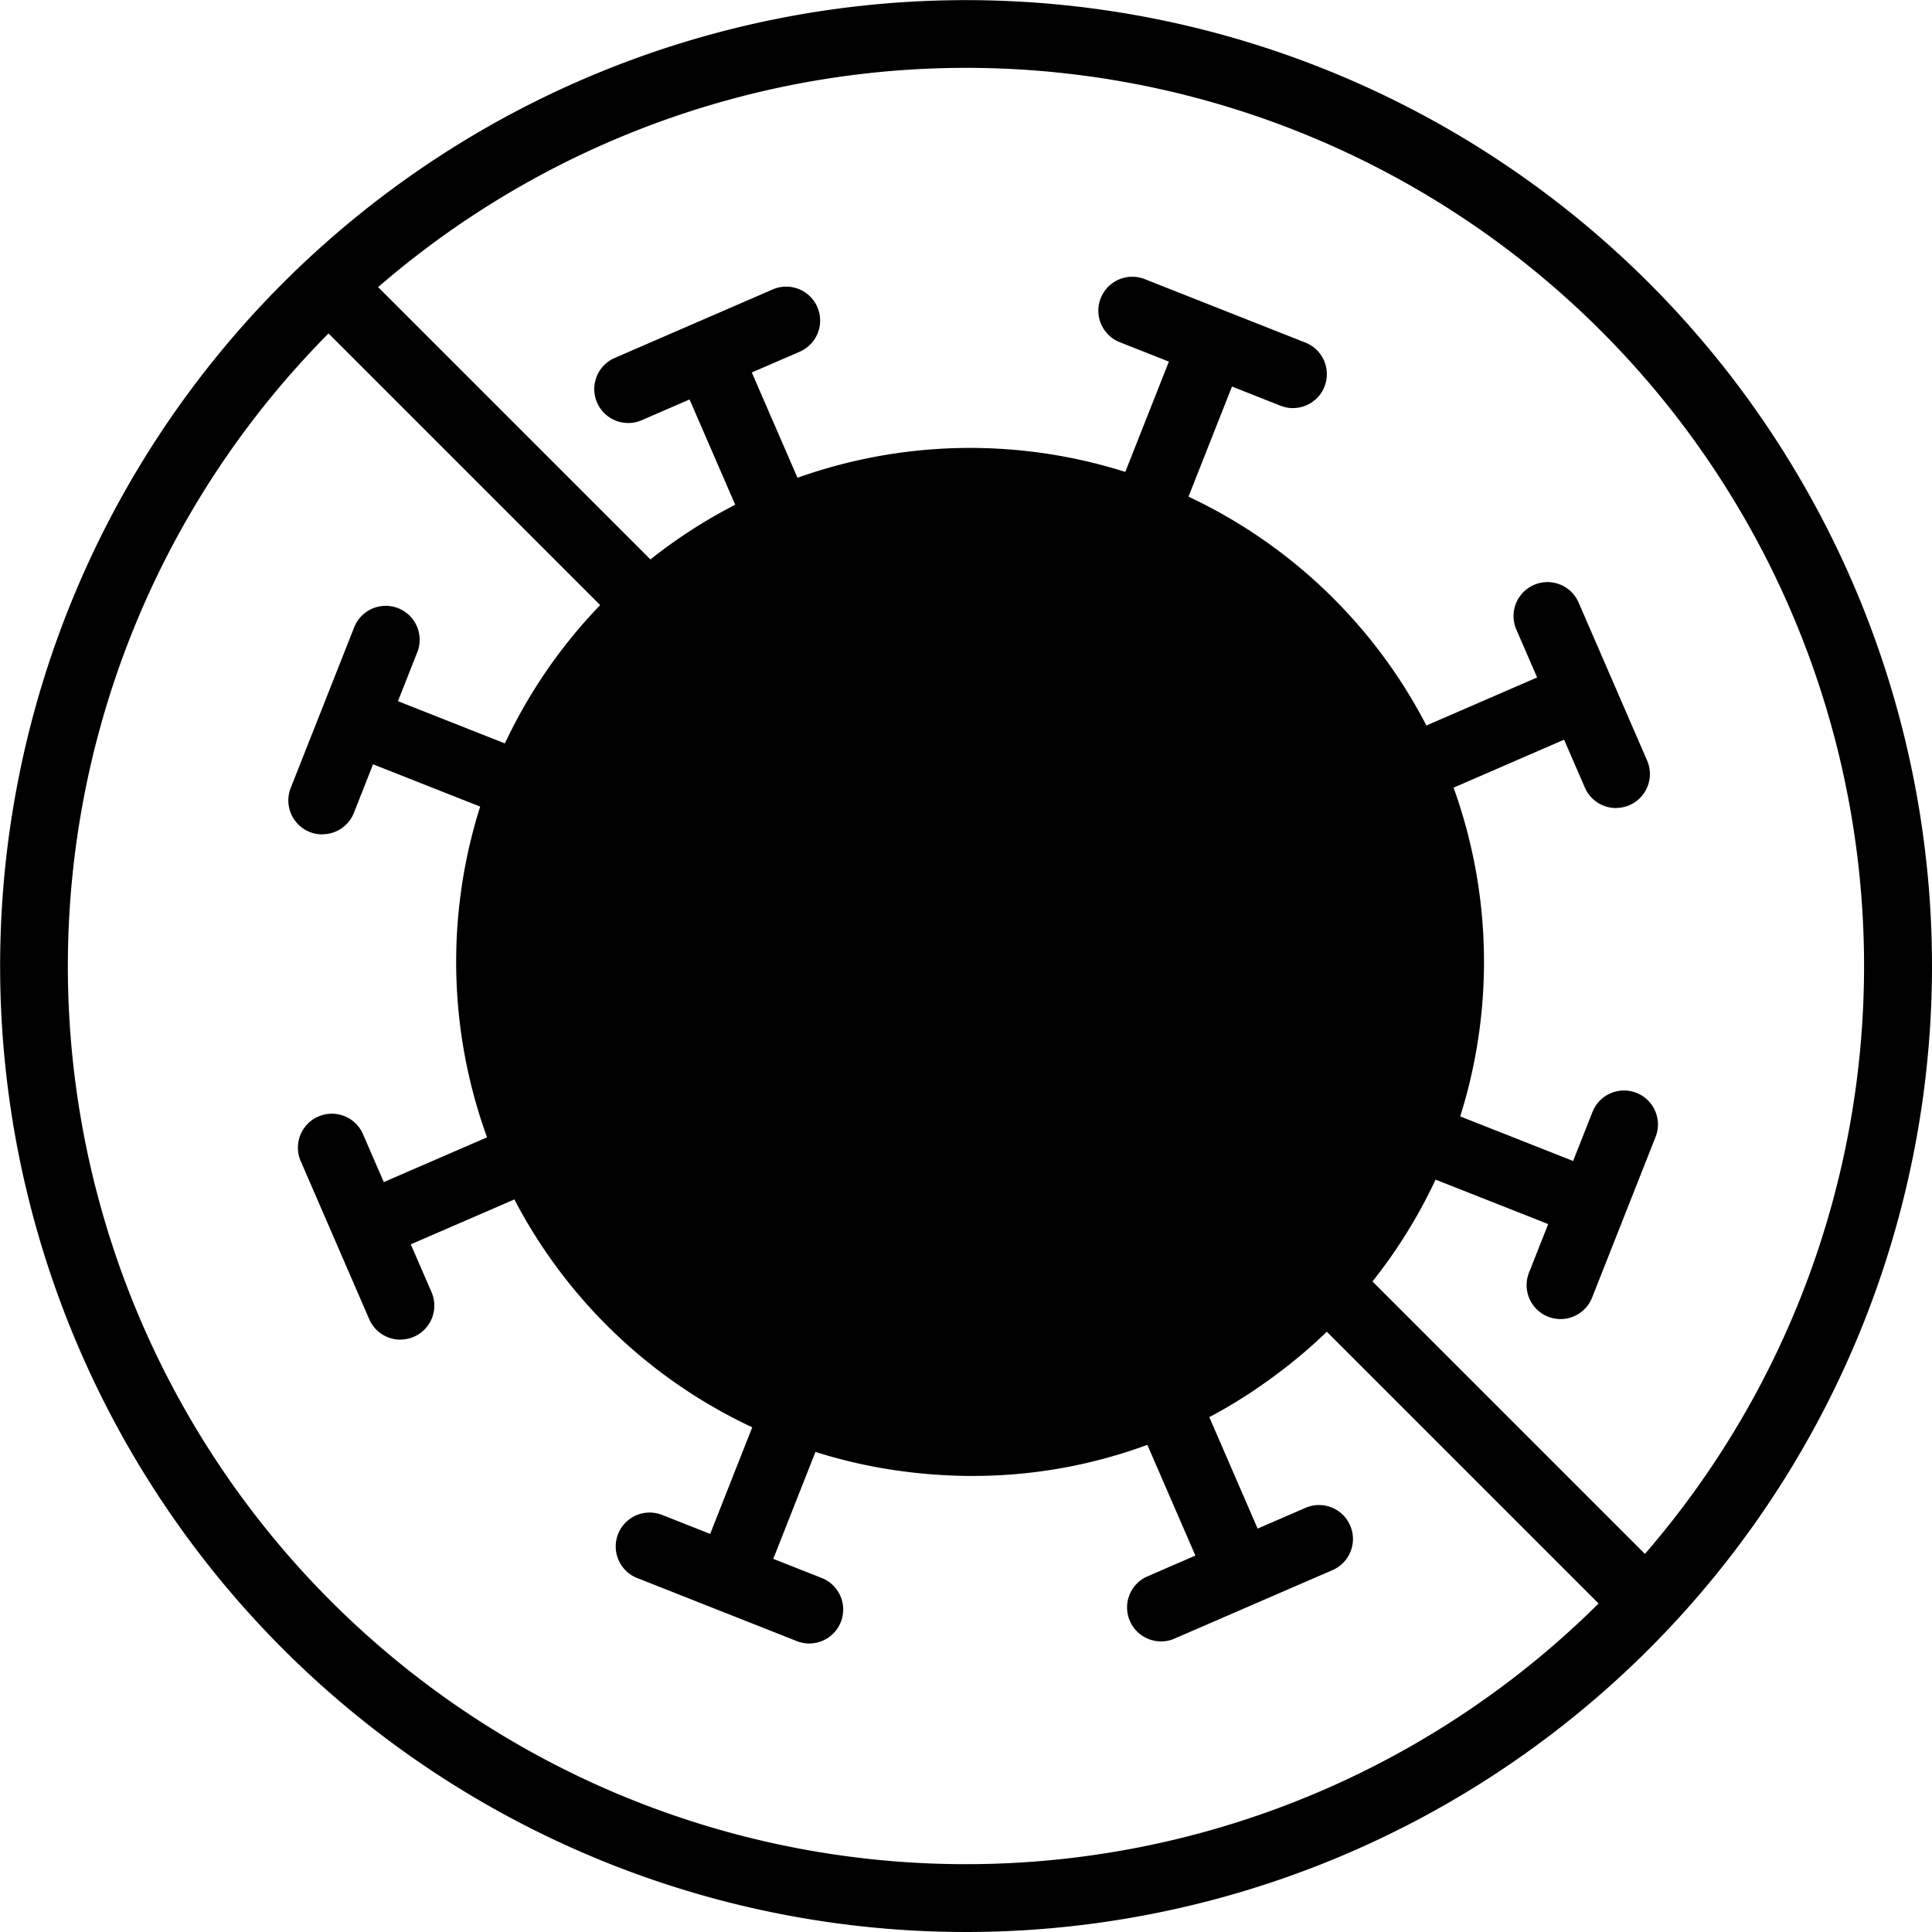 <?xml version="1.0" encoding="UTF-8"?> <svg xmlns="http://www.w3.org/2000/svg" xmlns:xlink="http://www.w3.org/1999/xlink" id="Gruppe_36" data-name="Gruppe 36" width="50" height="50" viewBox="0 0 50 50"><defs><clipPath id="clip-path"><rect id="Rechteck_68" data-name="Rechteck 68" width="50" height="50"></rect></clipPath></defs><g id="Gruppe_30" data-name="Gruppe 30" clip-path="url(#clip-path)"><path id="Pfad_55" data-name="Pfad 55" d="M25,50A25,25,0,0,1,7.323,7.325,25,25,0,0,1,50,25,25.006,25.006,0,0,1,25,50M25,1.756A23.251,23.251,0,0,0,1.756,25,23.242,23.242,0,0,0,41.435,41.435,23.244,23.244,0,0,0,25,1.756"></path><path id="Pfad_74" data-name="Pfad 74" d="M0,0H1.756V48.335H0Z" transform="translate(7.747 7.875) rotate(-45)"></path><path id="Pfad_56" data-name="Pfad 56" d="M130.168,140.408a12.994,12.994,0,0,1-1.966-.157,12.2,12.2,0,1,1,9.078-2.168A11.97,11.97,0,0,1,130.168,140.408Z" transform="translate(-105.014 -103.308)"></path><path id="Pfad_57" data-name="Pfad 57" d="M121.266,132.606a14.021,14.021,0,0,1-2.132-.17,13.3,13.3,0,1,1,9.886-2.364,13.04,13.04,0,0,1-7.754,2.533m-.031-24.368a11.086,11.086,0,0,0-1.76,22.03,11.811,11.811,0,0,0,1.792.143,10.865,10.865,0,0,0,6.463-2.114A11.079,11.079,0,0,0,123,108.379a11.137,11.137,0,0,0-1.767-.142" transform="translate(-96.113 -94.408)"></path><path id="Pfad_75" data-name="Pfad 75" d="M0,0H4.389V1.756H0Z" transform="translate(28.92 12.726) rotate(-68.443)"></path><path id="Pfad_58" data-name="Pfad 58" d="M264.216,68.721a.877.877,0,0,1-.322-.062l-4.146-1.638a.878.878,0,1,1,.645-1.633l4.146,1.638a.878.878,0,0,1-.323,1.694" transform="translate(-230.754 -58.159)"></path><path id="Pfad_76" data-name="Pfad 76" d="M0,0H4.389V1.756H0Z" transform="matrix(0.367, -0.93, 0.93, 0.367, 18.097, 40.413)"></path><path id="Pfad_59" data-name="Pfad 59" d="M150.136,360.124a.876.876,0,0,1-.322-.062l-4.146-1.638a.878.878,0,0,1,.645-1.633l4.146,1.638a.878.878,0,0,1-.323,1.694" transform="translate(-129.191 -317.59)"></path><path id="Pfad_77" data-name="Pfad 77" d="M0,0H1.756V4.389H0Z" transform="matrix(0.367, -0.93, 0.93, 0.367, 36.699, 30.35)"></path><path id="Pfad_60" data-name="Pfad 60" d="M360.961,263.241a.878.878,0,0,1-.816-1.2l1.638-4.146a.878.878,0,1,1,1.633.645l-1.638,4.146a.878.878,0,0,1-.817.555" transform="translate(-320.575 -229.104)"></path><path id="Pfad_78" data-name="Pfad 78" d="M0,0H1.756V4.389H0Z" transform="translate(8.938 19.497) rotate(-68.444)"></path><path id="Pfad_61" data-name="Pfad 61" d="M68.88,148.9a.878.878,0,0,1-.816-1.2l1.638-4.146a.878.878,0,1,1,1.633.645L69.7,148.342a.878.878,0,0,1-.817.555" transform="translate(-60.541 -127.306)"></path><path id="Pfad_79" data-name="Pfad 79" d="M0,0H4.389V1.756H0Z" transform="matrix(0.917, -0.398, 0.398, 0.917, 36.458, 18.974)"></path><path id="Pfad_62" data-name="Pfad 62" d="M359.648,143.17a.878.878,0,0,1-.806-.529l-1.773-4.09a.878.878,0,0,1,1.611-.7l1.773,4.09a.878.878,0,0,1-.8,1.227" transform="translate(-317.826 -122.258)"></path><path id="Pfad_80" data-name="Pfad 80" d="M0,0H4.389V1.756H0Z" transform="translate(9.227 30.898) rotate(-23.441)"></path><path id="Pfad_63" data-name="Pfad 63" d="M72.928,268.558a.878.878,0,0,1-.806-.529l-1.773-4.09a.878.878,0,1,1,1.611-.7l1.774,4.09a.878.878,0,0,1-.8,1.227" transform="translate(-62.566 -233.888)"></path><path id="Pfad_81" data-name="Pfad 81" d="M0,0H1.756V4.389H0Z" transform="translate(29.496 36.937) rotate(-23.444)"></path><path id="Pfad_64" data-name="Pfad 64" d="M266.723,358.523a.878.878,0,0,1-.35-1.683l4.09-1.773a.878.878,0,0,1,.7,1.611l-4.09,1.773a.876.876,0,0,1-.349.073" transform="translate(-236.677 -316.044)"></path><path id="Pfad_82" data-name="Pfad 82" d="M0,0H1.756V4.389H0Z" transform="translate(17.54 9.633) rotate(-23.444)"></path><path id="Pfad_65" data-name="Pfad 65" d="M141.044,71.136a.878.878,0,0,1-.35-1.683l4.09-1.773a.878.878,0,0,1,.7,1.611l-4.09,1.773a.876.876,0,0,1-.349.073" transform="translate(-124.787 -60.189)"></path></g></svg> 